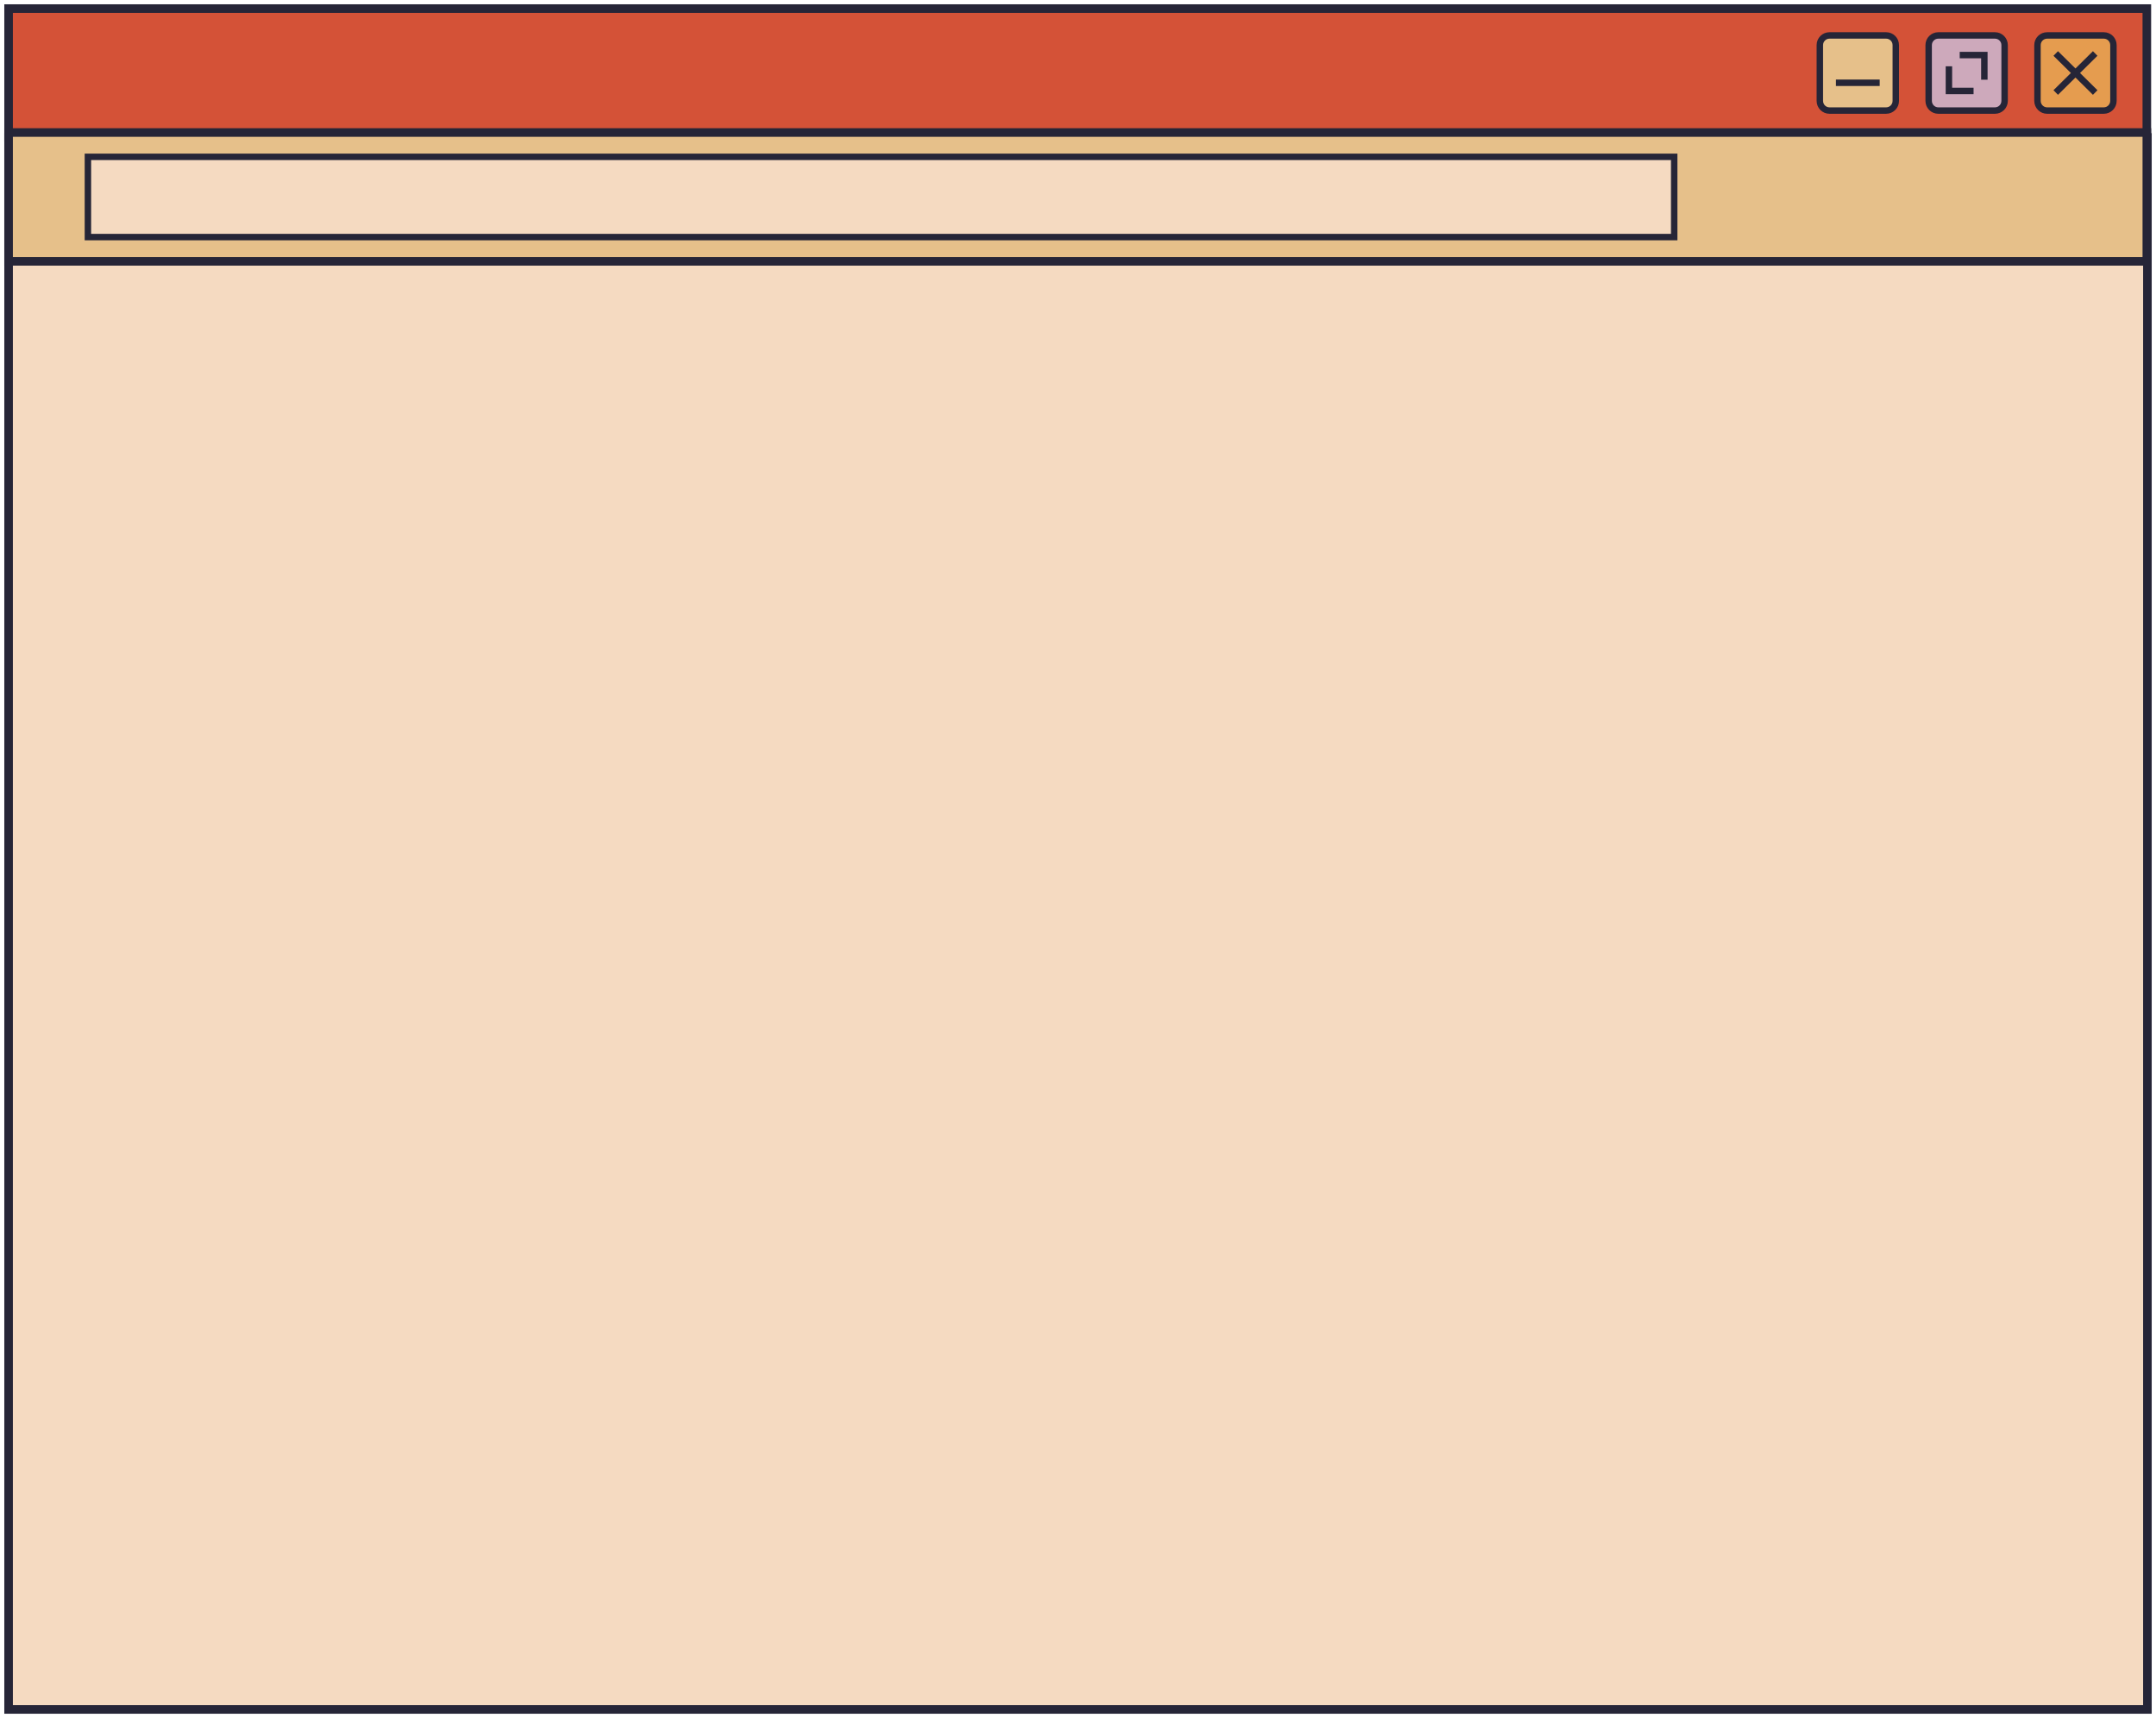 <?xml version="1.0" encoding="UTF-8"?> <svg xmlns="http://www.w3.org/2000/svg" width="251" height="200" viewBox="0 0 251 200" fill="none"><path d="M250 16H1V199H250V16Z" fill="#F5DAC1" stroke="#262537" stroke-miterlimit="10"></path><path d="M249.933 1H1V15.997H249.933V1Z" fill="#D45237" stroke="#262537" stroke-miterlimit="10"></path><path d="M238.325 12.87H244.922C245.542 12.87 246.045 12.367 246.045 11.747V5.248C246.045 4.628 245.542 4.125 244.922 4.125H238.325C237.705 4.125 237.202 4.628 237.202 5.248V11.747C237.203 12.368 237.705 12.87 238.325 12.87Z" fill="#E59C4F" stroke="#262537" stroke-width="0.75" stroke-miterlimit="10"></path><path d="M243.921 6.226L239.327 10.77" stroke="#262537" stroke-width="0.75" stroke-miterlimit="10"></path><path d="M239.327 6.226L243.921 10.77" stroke="#262537" stroke-width="0.75" stroke-miterlimit="10"></path><path d="M225.656 12.87H232.253C232.873 12.87 233.376 12.367 233.376 11.747V5.248C233.376 4.628 232.873 4.125 232.253 4.125H225.656C225.036 4.125 224.534 4.628 224.534 5.248V11.747C224.534 12.368 225.036 12.87 225.656 12.87Z" fill="#CDA9BB" stroke="#262537" stroke-width="0.75" stroke-miterlimit="10"></path><path d="M212.987 12.87H219.584C220.204 12.87 220.707 12.367 220.707 11.747V5.248C220.707 4.628 220.204 4.125 219.584 4.125H212.987C212.367 4.125 211.865 4.628 211.865 5.248V11.747C211.865 12.368 212.367 12.87 212.987 12.87Z" fill="#E6C08A" stroke="#262537" stroke-width="0.75" stroke-miterlimit="10"></path><path d="M226.892 7.717V10.587H229.761" stroke="#262537" stroke-width="0.75" stroke-miterlimit="10"></path><path d="M231.017 9.279V6.41H228.148" stroke="#262537" stroke-width="0.75" stroke-miterlimit="10"></path><path d="M213.738 9.636H218.833" stroke="#262537" stroke-width="0.75" stroke-miterlimit="10"></path><path d="M249.933 15.426H1V30.423H249.933V15.426Z" fill="#E6C08A" stroke="#262537" stroke-miterlimit="10"></path><path d="M194.908 18.258H10.234V27.599H194.908V18.258Z" fill="#F5DAC1" stroke="#262537" stroke-width="0.75" stroke-miterlimit="10"></path></svg> 